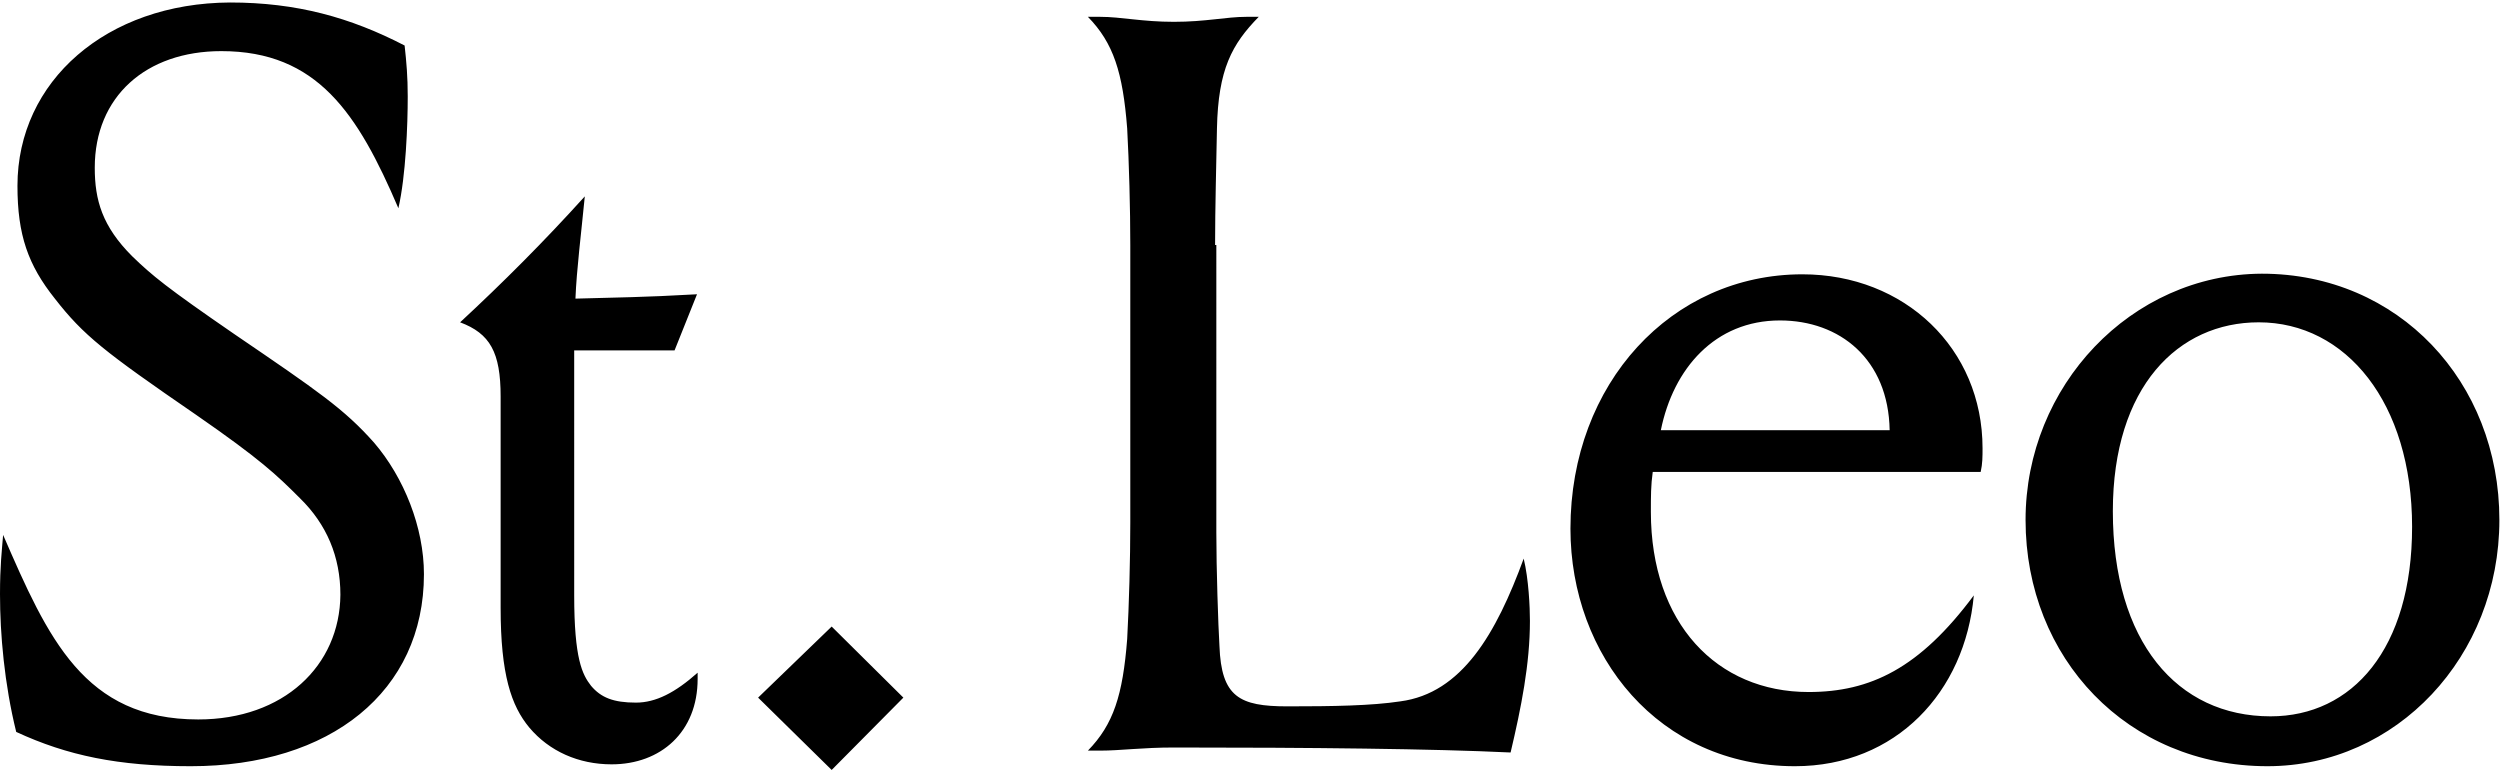 <svg version="1.1" id="main-logo" xmlns="http://www.w3.org/2000/svg" xmlns:xlink="http://www.w3.org/1999/xlink" x="0px" y="0px" viewBox="0 0 401 124" style="enable-background:new 0 0 401 124;" xml:space="preserve"><style type="text/css">.main-logo-0{fill:#000000;}</style><g> <path class="main-logo-0" d="M362.3,51.7c14,0,24.6,12.9,24.6,32.8c0,19.6-9.6,30.4-22.7,30.4c-15,0-25.3-12-25.3-32.9
 C338.9,62,349.4,51.7,362.3,51.7 M324.9,83.4c0,22.2,16.4,39.5,38.8,39.5c20.7,0,37.2-17.6,37.2-39.5c0-22.2-16.2-39.5-38.1-39.5
 C341.8,44,324.9,61.9,324.9,83.4 M266.4,69c2-9.9,8.7-17.6,19.1-17.6c9.6,0,17.4,6.2,17.6,17.6H266.4z M251.9,84.8
 c0,20.4,14.2,38.1,36,38.1c16.2,0,27.3-11.9,28.7-27.4c-8.7,11.7-16.6,15.5-26.5,15.5c-14.7,0-25.3-11-25.3-28.9
 c0-2.5,0-4.3,0.3-6.4h52.6c0.3-1.3,0.3-2.5,0.3-3.8c0-16-12.5-27.9-28.9-27.9C268.1,44,251.9,61.5,251.9,84.8 M194.9,39.3
 c0-5.9,0.2-13.2,0.3-18.7c0.2-9.5,2.4-13.5,6.7-17.9h-2c-3.2,0-6.5,0.8-11.6,0.8c-5.1,0-8.5-0.8-11.8-0.8h-2
 c4.1,4.2,5.6,8.9,6.3,17.9c0.3,5.5,0.5,12.9,0.5,18.7v44.5c0,5.9-0.2,13.2-0.5,18.7c-0.7,9-2.2,13.7-6.3,17.9h2
 c3.2,0,6.7-0.5,11.8-0.5c21.9,0,41.5,0.2,54,0.8c1.7-7.2,3.1-14.2,3.1-21.1c0-2.2-0.2-6.7-1-10c-4.4,12-9.9,21.6-19.8,22.9
 c-4.6,0.7-10.8,0.8-18.1,0.8c-7.7,0-10.6-1.5-10.9-9.7c-0.2-3.3-0.5-12.4-0.5-18.2V39.3z M133.4,123.5l11.5-11.6l-11.5-11.4
 l-11.8,11.4L133.4,123.5z M92.1,56.2h16.1l3.6-9c-8.7,0.5-12.8,0.5-19.5,0.7c0.2-4.8,0.9-10.2,1.5-16.4c-6.5,7.2-13.2,13.9-20,20.2
 c4.8,1.8,6.5,4.8,6.5,11.9v33.9c0,10.7,1.7,15.7,4.6,19.2c3.2,3.8,7.9,5.9,13.2,5.9c7.9,0,13.8-5.2,13.8-13.7v-1
 c-3.6,3.2-6.7,4.8-9.9,4.8c-3.6,0-5.6-0.8-7.2-2.7c-1.4-1.8-2.7-4.3-2.7-14.5V56.2z M31.8,115.4c-18.3,0-24.1-13-31.3-29.6
 c-0.2,2.5-0.5,5-0.5,9.5c0,6.4,0.7,14.4,2.6,22.1c8.2,3.8,16.4,5.5,28,5.5c22.4,0,37.4-12,37.4-30.8c0-7.5-3.2-15.5-8-21.1
 c-4.8-5.4-8.9-8.2-22.4-17.4c-10.9-7.5-13.2-9.4-16.4-12.5c-4.8-4.8-6-9-6-14.2c0-11.4,8.2-18.7,20.3-18.7
 c15.4,0,21.9,10,28.4,25.2c1.2-5.2,1.5-13.4,1.5-17.9c0-3.2-0.2-5.5-0.5-8.2c-8.7-4.5-17.3-6.9-28-6.9C17.1,0.5,2.8,13,2.8,29.8
 c0,7.9,1.7,12.7,6,18.1c4.6,5.9,7.9,8.5,22.6,18.6c10.4,7.2,13,9.7,16.7,13.4c4.3,4.2,6.5,9.4,6.5,15.5
 C54.5,106.8,45.5,115.4,31.8,115.4"></path> </g> </svg>